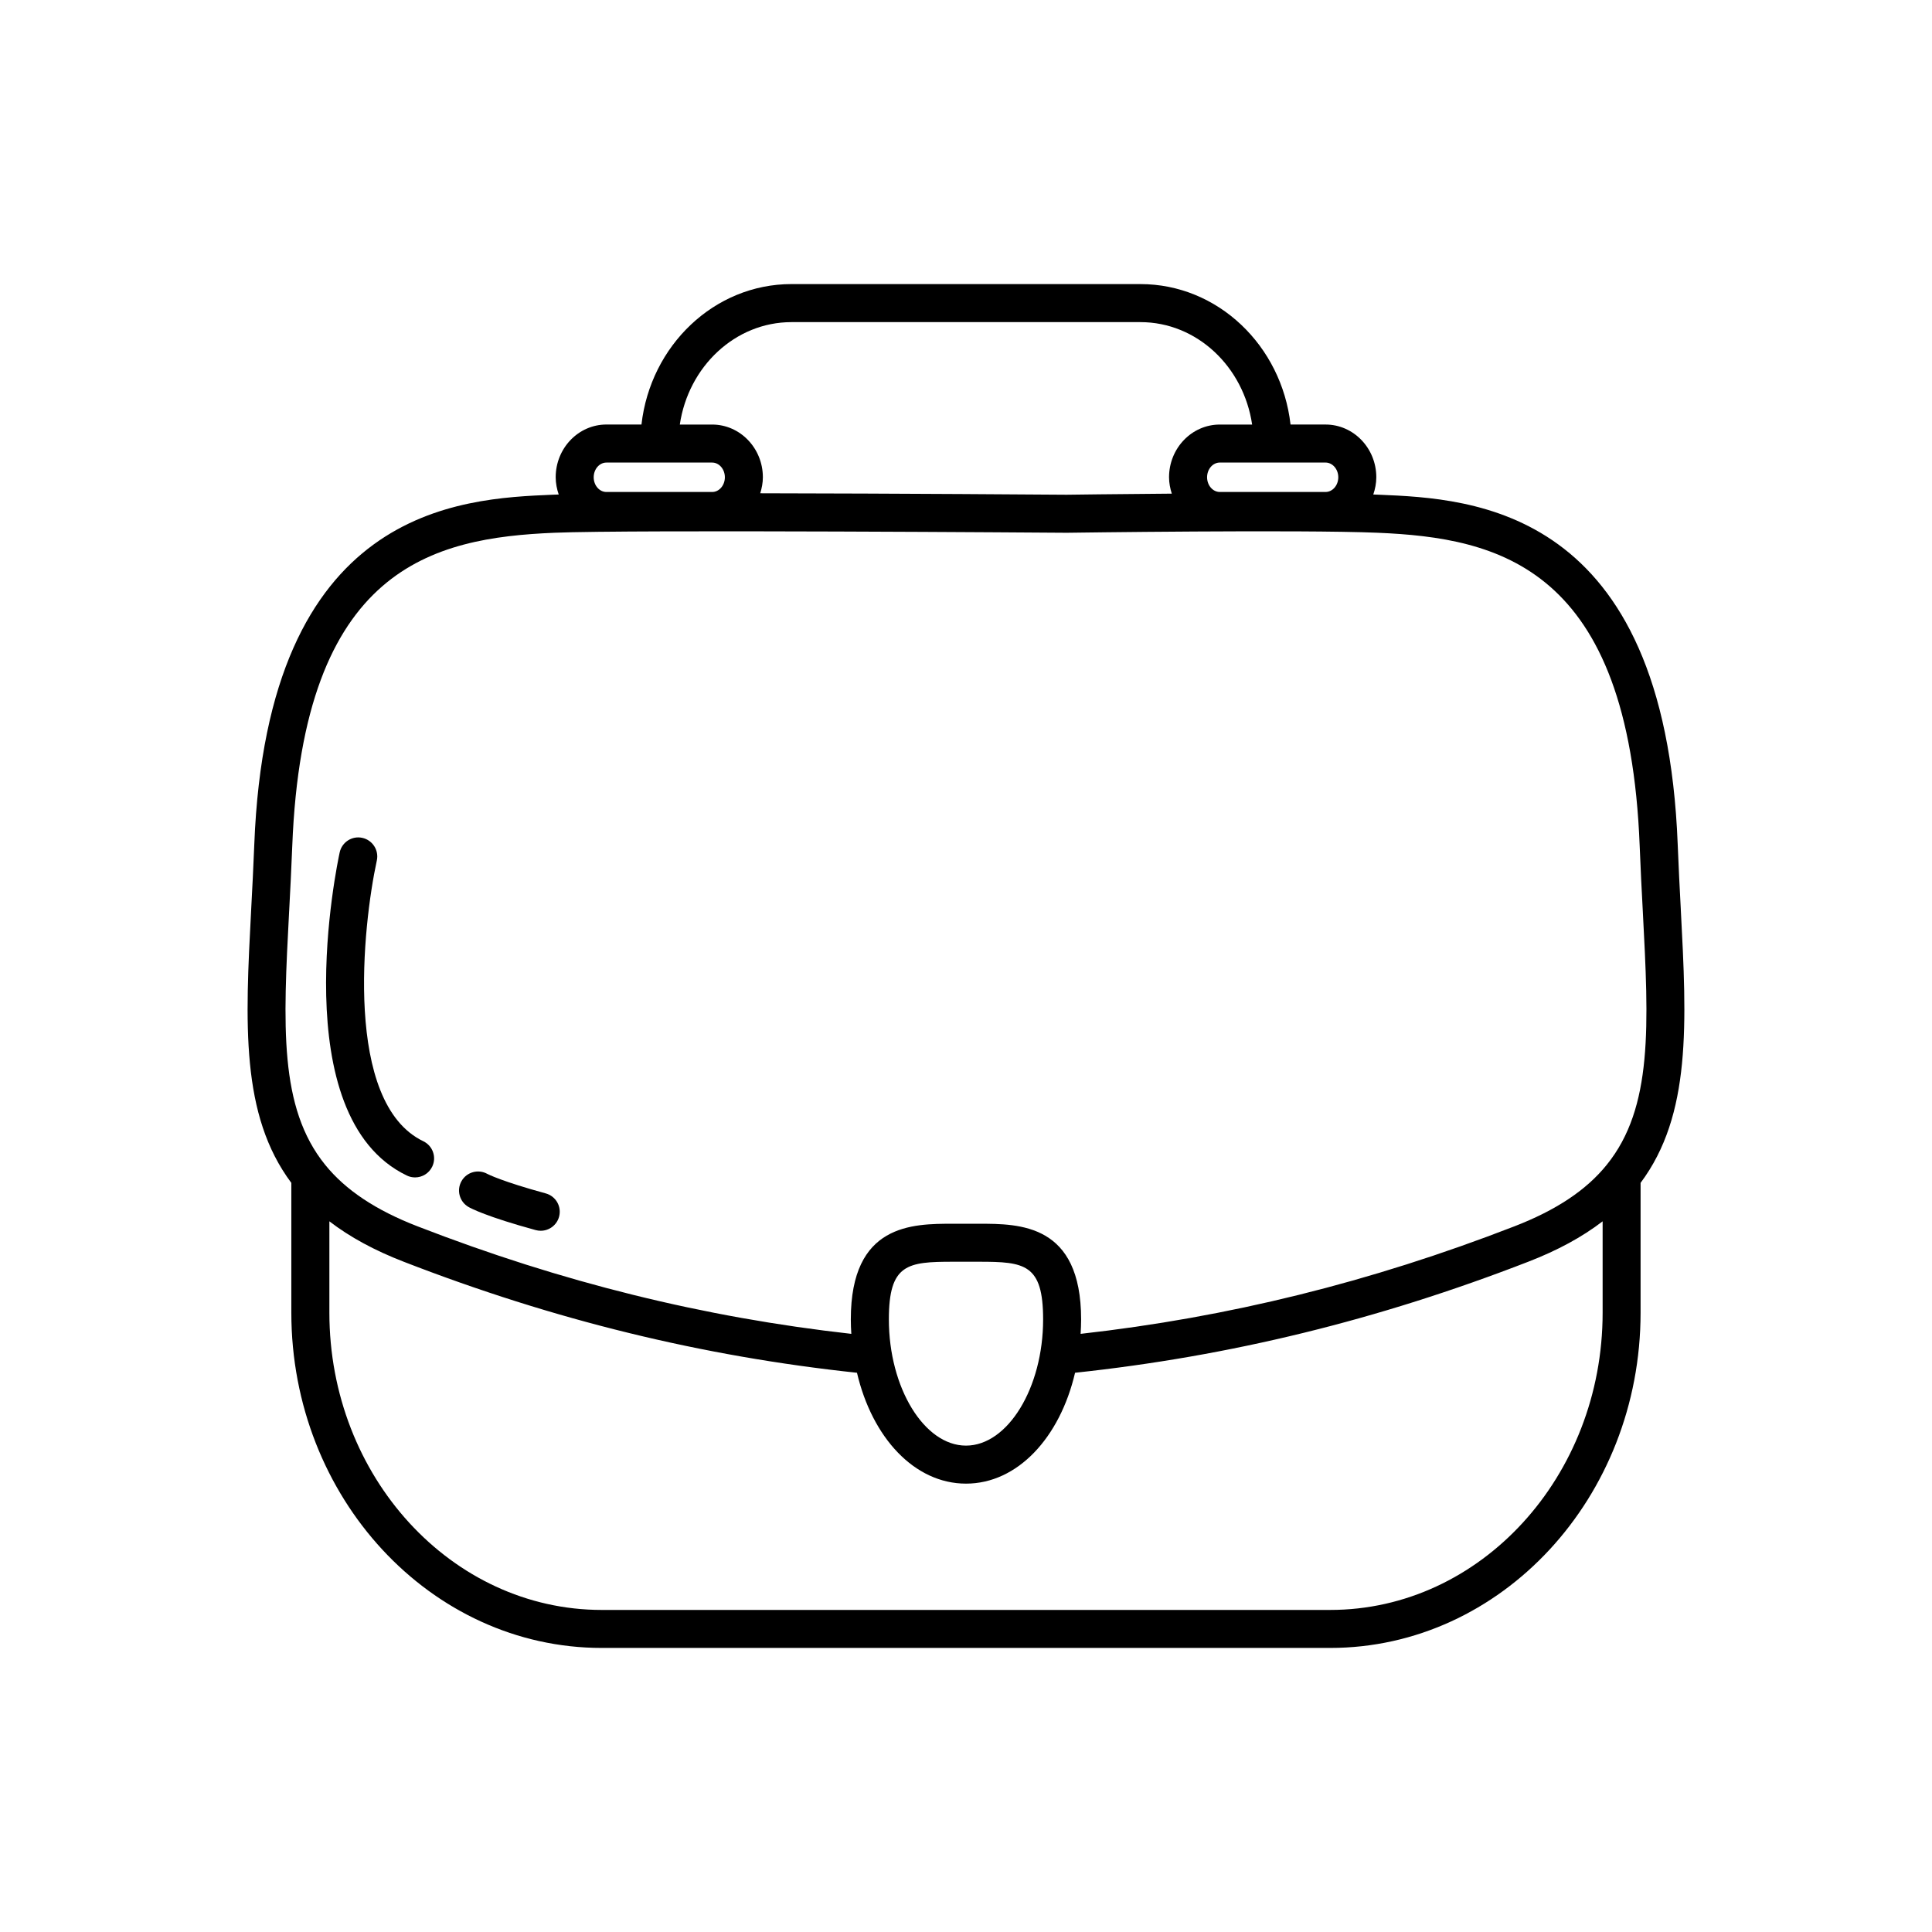<?xml version="1.0" encoding="UTF-8"?>
<!-- Uploaded to: ICON Repo, www.svgrepo.com, Generator: ICON Repo Mixer Tools -->
<svg fill="#000000" width="800px" height="800px" version="1.1" viewBox="144 144 512 512" xmlns="http://www.w3.org/2000/svg">
 <g>
  <path d="m589.43 384.96c-0.289-5.488-0.59-11.211-0.82-17.172-3.465-89.477-54.543-91.641-79.09-92.68-0.496-0.023-1.039-0.039-1.586-0.059 0.488-1.441 0.801-2.961 0.801-4.57 0-7.703-6.031-13.973-13.453-13.973h-9.277c-2.375-20.93-19.285-37.219-39.77-37.219l-92.48-0.004c-20.477 0-37.387 16.289-39.758 37.219h-9.289c-7.41 0-13.445 6.269-13.445 13.973 0 1.609 0.316 3.133 0.801 4.574-0.555 0.02-1.121 0.035-1.586 0.055-24.547 1.039-75.625 3.203-79.09 92.68-0.23 5.949-0.531 11.664-0.82 17.141-1.598 30.375-2.824 54.523 10.637 72.551v34.391c0 48.992 36.898 88.852 82.258 88.852h193.05c45.359 0 82.258-39.855 82.258-88.852v-34.395c13.469-18.023 12.25-42.152 10.656-72.512zm-90.77-114.48c0 2.148-1.516 3.898-3.375 3.898h-28.023c-1.859 0-3.371-1.75-3.371-3.898 0-2.148 1.512-3.898 3.371-3.898h28.023c1.859 0.004 3.375 1.754 3.375 3.898zm-144.91-41.113h92.48c14.938 0 27.332 11.789 29.598 27.145h-8.574c-7.414 0-13.445 6.269-13.445 13.973 0 1.523 0.297 2.961 0.727 4.336-14.859 0.109-26.824 0.277-27.883 0.289-2.84-0.023-44.227-0.332-81.184-0.387 0.414-1.344 0.699-2.754 0.699-4.238 0-7.703-6.031-13.973-13.445-13.973h-8.566c2.273-15.355 14.656-27.145 29.594-27.145zm-49.047 37.219h28.027c1.855 0 3.367 1.75 3.367 3.898 0 2.148-1.512 3.898-3.367 3.898h-28.027c-1.855 0-3.367-1.75-3.367-3.898 0-2.148 1.512-3.898 3.367-3.898zm-84.074 118.88c0.289-5.519 0.594-11.277 0.824-17.277 2.867-73.996 37.352-81.645 69.449-83.004 20.293-0.863 134.52-0.004 135.78 0.004 0.621-0.012 62.125-0.867 82.406-0.004 32.094 1.359 66.578 9.008 69.445 83.004 0.23 6.012 0.531 11.781 0.828 17.312 1.586 30.188 2.731 51.996-9.551 67.176-5.387 6.691-13.398 12.031-24.496 16.32-38.16 14.805-75.836 24.102-114.94 28.488 0.074-1.266 0.133-2.535 0.133-3.832 0-25.348-16.301-25.348-27.086-25.348h-6.867c-10.781 0-27.078 0-27.078 25.348 0 1.301 0.055 2.566 0.133 3.832-39.125-4.387-76.801-13.688-114.94-28.488-11.082-4.285-19.098-9.625-24.508-16.328-12.27-15.176-11.121-37.004-9.535-67.203zm158.93 108.18c0-14.688 4.906-15.273 17.004-15.273h6.867c12.098 0 17.008 0.586 17.008 15.273 0 18.137-9.363 33.457-20.441 33.457s-20.438-15.324-20.438-33.457zm116.96 77.004h-193.05c-39.801 0-72.18-35.34-72.18-78.773v-24.215c5.406 4.156 11.941 7.715 19.75 10.73 39.805 15.449 79.133 25.043 120.07 29.406 4.031 17.246 15.273 29.379 28.895 29.379 13.617 0 24.867-12.133 28.898-29.383 40.914-4.359 80.234-13.957 120.06-29.406 7.816-3.019 14.352-6.574 19.75-10.723v24.207c0 43.438-32.379 78.777-72.184 78.777z"/>
  <path d="m251.82 455.53c0.703 0.34 1.445 0.496 2.18 0.496 1.875 0 3.676-1.055 4.543-2.856 1.207-2.508 0.148-5.519-2.359-6.727-21.16-10.168-16.07-57.16-12.32-74.406 0.59-2.719-1.133-5.402-3.852-5.996-2.711-0.602-5.398 1.133-5.992 3.852-0.621 2.852-14.836 69.953 17.801 85.637z"/>
  <path d="m268.16 463.86c0.695 0.398 4.812 2.578 17.809 6.129 0.445 0.117 0.895 0.176 1.332 0.176 2.215 0 4.246-1.473 4.859-3.711 0.734-2.688-0.848-5.457-3.531-6.188-11.566-3.16-15.297-5.074-15.484-5.172-2.394-1.332-5.441-0.512-6.82 1.879-1.395 2.41-0.57 5.492 1.836 6.887z"/>
 </g>
</svg>